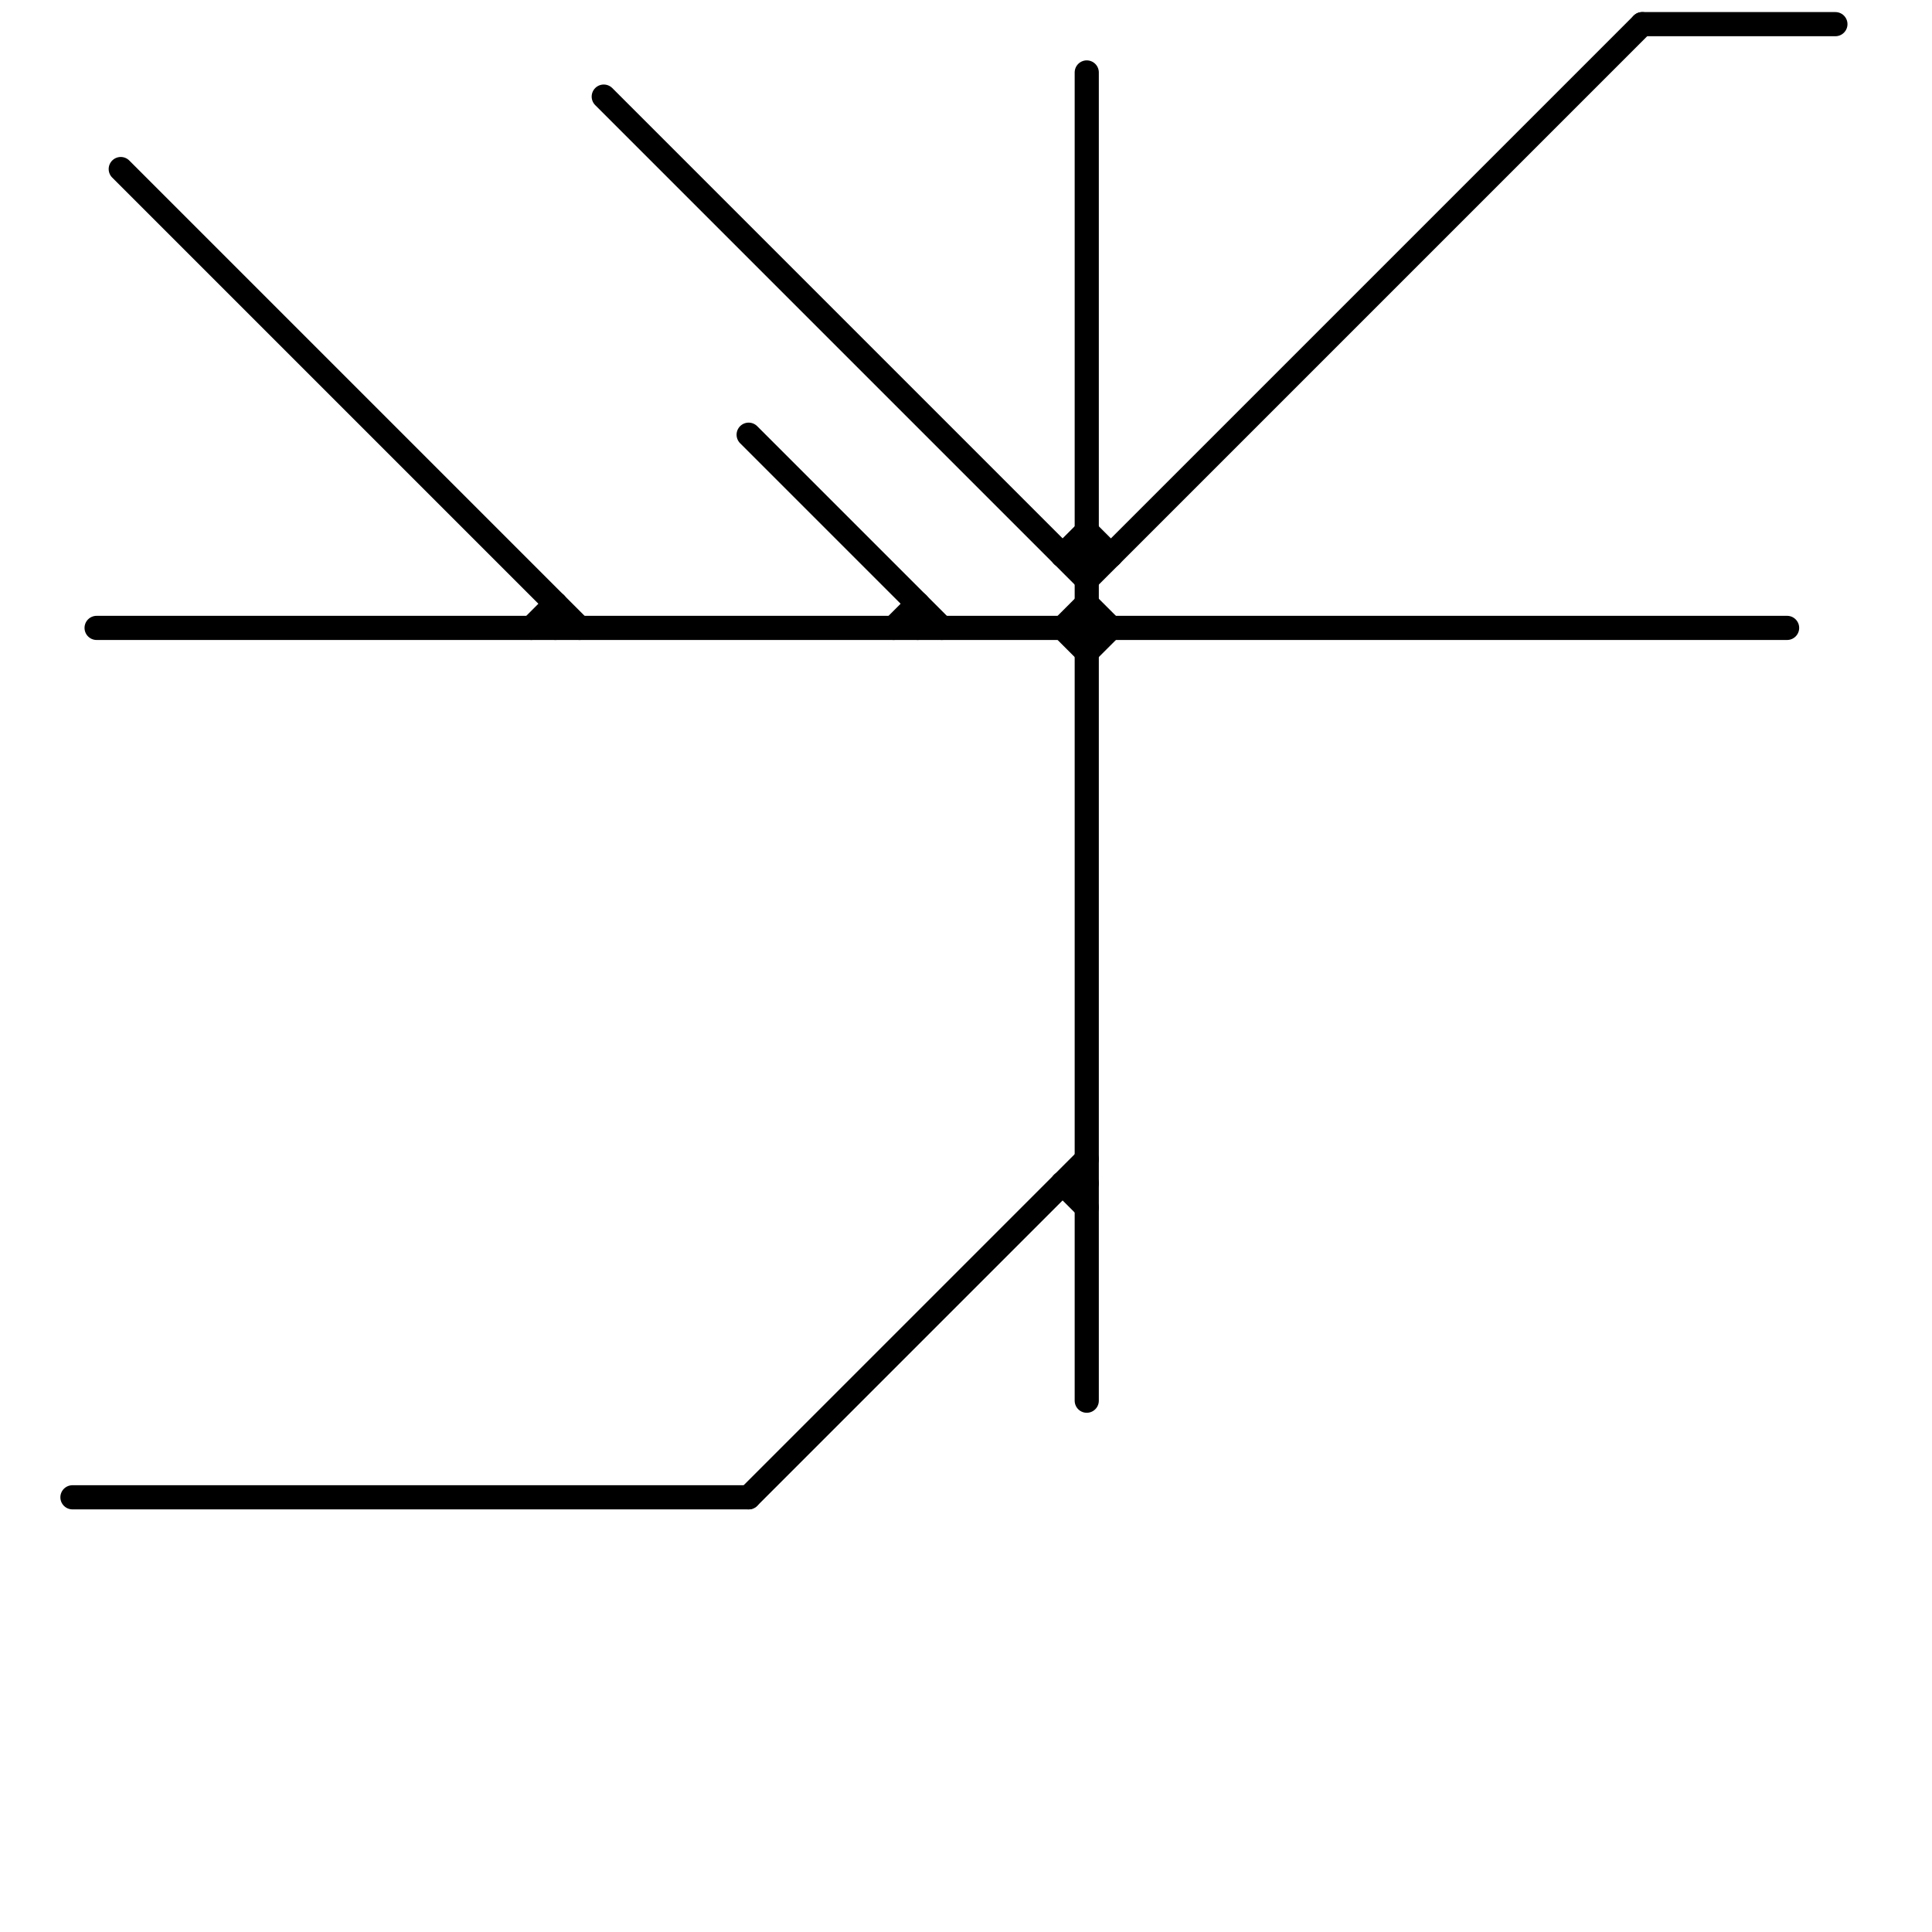 
<svg version="1.1" xmlns="http://www.w3.org/2000/svg" viewBox="0 0 80 80">
<style>text { font: 1px Helvetica; font-weight: 600; white-space: pre; dominant-baseline: central; } line { stroke-width: 1; fill: none; stroke-linecap: round; stroke-linejoin: round; } .c0 { stroke: #000000 } .w1 { stroke-width: 1; }</style><defs><g id="wm-xf"><circle r="1.2" fill="#000"/><circle r="0.9" fill="#fff"/><circle r="0.6" fill="#000"/><circle r="0.3" fill="#fff"/></g><g id="wm"><circle r="0.6" fill="#000"/><circle r="0.3" fill="#fff"/></g></defs><line class="c0 " x1="45" y1="24" x2="68" y2="1"/><line class="c0 " x1="38" y1="25" x2="38" y2="26"/><line class="c0 " x1="44" y1="26" x2="45" y2="25"/><line class="c0 " x1="45" y1="22" x2="46" y2="23"/><line class="c0 " x1="44" y1="23" x2="45" y2="22"/><line class="c0 " x1="4" y1="26" x2="74" y2="26"/><line class="c0 " x1="5" y1="7" x2="24" y2="26"/><line class="c0 " x1="31" y1="18" x2="39" y2="26"/><line class="c0 " x1="44" y1="49" x2="45" y2="50"/><line class="c0 " x1="44" y1="23" x2="46" y2="23"/><line class="c0 " x1="45" y1="25" x2="46" y2="26"/><line class="c0 " x1="44" y1="26" x2="45" y2="27"/><line class="c0 " x1="3" y1="62" x2="31" y2="62"/><line class="c0 " x1="25" y1="4" x2="45" y2="24"/><line class="c0 " x1="45" y1="3" x2="45" y2="58"/><line class="c0 " x1="22" y1="26" x2="23" y2="25"/><line class="c0 " x1="44" y1="49" x2="45" y2="49"/><line class="c0 " x1="68" y1="1" x2="76" y2="1"/><line class="c0 " x1="37" y1="26" x2="38" y2="25"/><line class="c0 " x1="45" y1="27" x2="46" y2="26"/><line class="c0 " x1="31" y1="62" x2="45" y2="48"/><line class="c0 " x1="23" y1="25" x2="23" y2="26"/>
</svg>
